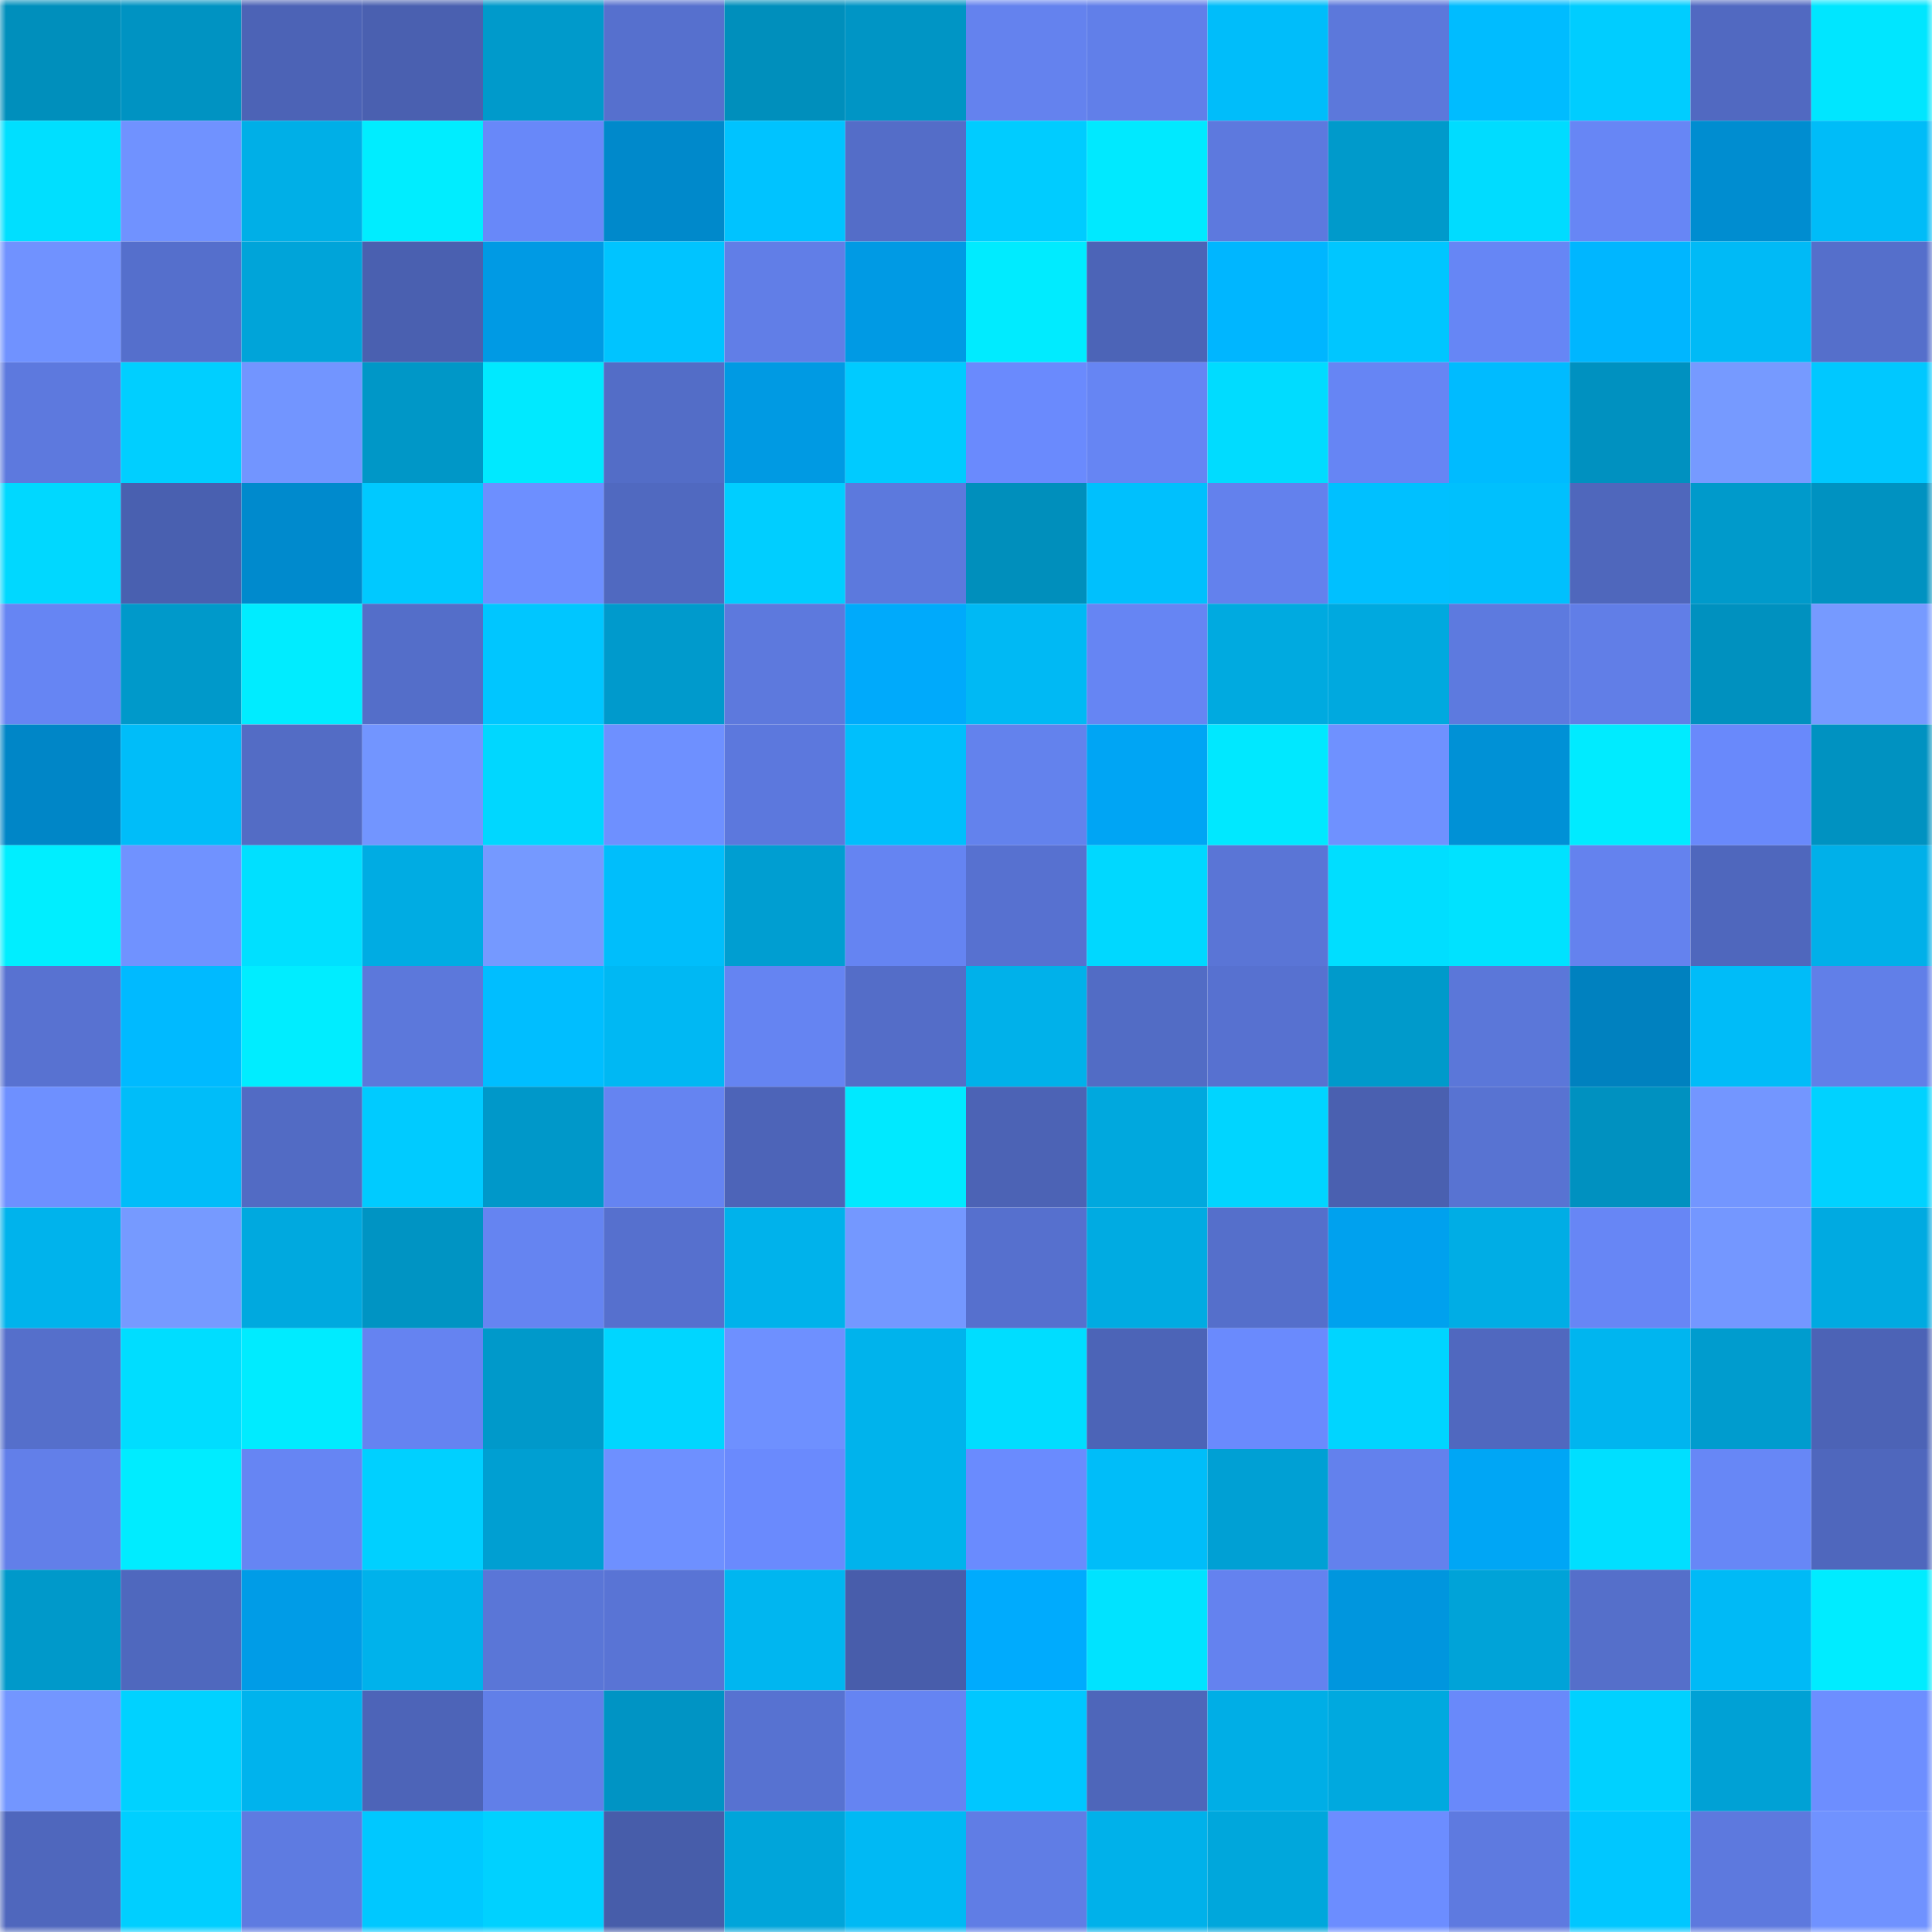 <svg viewBox="0 0 160 160" fill="none" role="img" xmlns="http://www.w3.org/2000/svg" width="240" height="240" name="ens%2Cbigrob%24hex.eth"><title>ens,bigrob$hex.eth</title><mask id="1738507337" mask-type="alpha" maskUnits="userSpaceOnUse" x="0" y="0" width="160" height="160"><rect width="160" height="160" fill="#FFFFFF"></rect></mask><g mask="url(#1738507337)"><rect x="0" y="0" width="10" height="10" fill="#008fbc"></rect><rect x="10" y="0" width="10" height="10" fill="#0093c2"></rect><rect x="20" y="0" width="10" height="10" fill="#4c63b6"></rect><rect x="30" y="0" width="10" height="10" fill="#4a60b0"></rect><rect x="40" y="0" width="10" height="10" fill="#009acb"></rect><rect x="50" y="0" width="10" height="10" fill="#5670ce"></rect><rect x="60" y="0" width="10" height="10" fill="#008fbc"></rect><rect x="70" y="0" width="10" height="10" fill="#0095c5"></rect><rect x="80" y="0" width="10" height="10" fill="#6482ee"></rect><rect x="90" y="0" width="10" height="10" fill="#617fe9"></rect><rect x="100" y="0" width="10" height="10" fill="#00bdfa"></rect><rect x="110" y="0" width="10" height="10" fill="#5c78db"></rect><rect x="120" y="0" width="10" height="10" fill="#00bcff"></rect><rect x="130" y="0" width="10" height="10" fill="#00cdff"></rect><rect x="140" y="0" width="10" height="10" fill="#5169c1"></rect><rect x="150" y="0" width="10" height="10" fill="#00e6ff"></rect><rect x="0" y="10" width="10" height="10" fill="#00dfff"></rect><rect x="10" y="10" width="10" height="10" fill="#7092ff"></rect><rect x="20" y="10" width="10" height="10" fill="#00afe7"></rect><rect x="30" y="10" width="10" height="10" fill="#00edff"></rect><rect x="40" y="10" width="10" height="10" fill="#6888f9"></rect><rect x="50" y="10" width="10" height="10" fill="#0089cb"></rect><rect x="60" y="10" width="10" height="10" fill="#00c3ff"></rect><rect x="70" y="10" width="10" height="10" fill="#546dc8"></rect><rect x="80" y="10" width="10" height="10" fill="#00ccff"></rect><rect x="90" y="10" width="10" height="10" fill="#00e9ff"></rect><rect x="100" y="10" width="10" height="10" fill="#5d79de"></rect><rect x="110" y="10" width="10" height="10" fill="#009acb"></rect><rect x="120" y="10" width="10" height="10" fill="#00dcff"></rect><rect x="130" y="10" width="10" height="10" fill="#6786f5"></rect><rect x="140" y="10" width="10" height="10" fill="#008dd0"></rect><rect x="150" y="10" width="10" height="10" fill="#00bcf8"></rect><rect x="0" y="20" width="10" height="10" fill="#7092ff"></rect><rect x="10" y="20" width="10" height="10" fill="#556fcc"></rect><rect x="20" y="20" width="10" height="10" fill="#00a4d9"></rect><rect x="30" y="20" width="10" height="10" fill="#4a60b0"></rect><rect x="40" y="20" width="10" height="10" fill="#009ae4"></rect><rect x="50" y="20" width="10" height="10" fill="#00c4ff"></rect><rect x="60" y="20" width="10" height="10" fill="#617ee7"></rect><rect x="70" y="20" width="10" height="10" fill="#009ae4"></rect><rect x="80" y="20" width="10" height="10" fill="#00ebff"></rect><rect x="90" y="20" width="10" height="10" fill="#4c64b7"></rect><rect x="100" y="20" width="10" height="10" fill="#00b6ff"></rect><rect x="110" y="20" width="10" height="10" fill="#00c6ff"></rect><rect x="120" y="20" width="10" height="10" fill="#6686f5"></rect><rect x="130" y="20" width="10" height="10" fill="#00b6ff"></rect><rect x="140" y="20" width="10" height="10" fill="#00baf6"></rect><rect x="150" y="20" width="10" height="10" fill="#556fcb"></rect><rect x="0" y="30" width="10" height="10" fill="#5d79de"></rect><rect x="10" y="30" width="10" height="10" fill="#00cfff"></rect><rect x="20" y="30" width="10" height="10" fill="#7295ff"></rect><rect x="30" y="30" width="10" height="10" fill="#0097c7"></rect><rect x="40" y="30" width="10" height="10" fill="#00e9ff"></rect><rect x="50" y="30" width="10" height="10" fill="#536dc7"></rect><rect x="60" y="30" width="10" height="10" fill="#009ae3"></rect><rect x="70" y="30" width="10" height="10" fill="#00cbff"></rect><rect x="80" y="30" width="10" height="10" fill="#6a8afd"></rect><rect x="90" y="30" width="10" height="10" fill="#6685f3"></rect><rect x="100" y="30" width="10" height="10" fill="#00dcff"></rect><rect x="110" y="30" width="10" height="10" fill="#6685f4"></rect><rect x="120" y="30" width="10" height="10" fill="#00bbff"></rect><rect x="130" y="30" width="10" height="10" fill="#0091c0"></rect><rect x="140" y="30" width="10" height="10" fill="#769aff"></rect><rect x="150" y="30" width="10" height="10" fill="#00c8ff"></rect><rect x="0" y="40" width="10" height="10" fill="#00d8ff"></rect><rect x="10" y="40" width="10" height="10" fill="#4960b0"></rect><rect x="20" y="40" width="10" height="10" fill="#008acd"></rect><rect x="30" y="40" width="10" height="10" fill="#00c9ff"></rect><rect x="40" y="40" width="10" height="10" fill="#6d8fff"></rect><rect x="50" y="40" width="10" height="10" fill="#5069c0"></rect><rect x="60" y="40" width="10" height="10" fill="#00ceff"></rect><rect x="70" y="40" width="10" height="10" fill="#5c79dd"></rect><rect x="80" y="40" width="10" height="10" fill="#008fbc"></rect><rect x="90" y="40" width="10" height="10" fill="#00c0fd"></rect><rect x="100" y="40" width="10" height="10" fill="#6381ed"></rect><rect x="110" y="40" width="10" height="10" fill="#00c0ff"></rect><rect x="120" y="40" width="10" height="10" fill="#00c0fd"></rect><rect x="130" y="40" width="10" height="10" fill="#4f67bc"></rect><rect x="140" y="40" width="10" height="10" fill="#009acb"></rect><rect x="150" y="40" width="10" height="10" fill="#0092c1"></rect><rect x="0" y="50" width="10" height="10" fill="#6685f3"></rect><rect x="10" y="50" width="10" height="10" fill="#0099ca"></rect><rect x="20" y="50" width="10" height="10" fill="#00ecff"></rect><rect x="30" y="50" width="10" height="10" fill="#546ec9"></rect><rect x="40" y="50" width="10" height="10" fill="#00c6ff"></rect><rect x="50" y="50" width="10" height="10" fill="#009acc"></rect><rect x="60" y="50" width="10" height="10" fill="#5d79dd"></rect><rect x="70" y="50" width="10" height="10" fill="#00aafb"></rect><rect x="80" y="50" width="10" height="10" fill="#00b9f4"></rect><rect x="90" y="50" width="10" height="10" fill="#6685f3"></rect><rect x="100" y="50" width="10" height="10" fill="#00aae0"></rect><rect x="110" y="50" width="10" height="10" fill="#00a9df"></rect><rect x="120" y="50" width="10" height="10" fill="#5d7adf"></rect><rect x="130" y="50" width="10" height="10" fill="#617ee7"></rect><rect x="140" y="50" width="10" height="10" fill="#0091bf"></rect><rect x="150" y="50" width="10" height="10" fill="#769aff"></rect><rect x="0" y="60" width="10" height="10" fill="#0086c7"></rect><rect x="10" y="60" width="10" height="10" fill="#00bdf9"></rect><rect x="20" y="60" width="10" height="10" fill="#536cc5"></rect><rect x="30" y="60" width="10" height="10" fill="#7295ff"></rect><rect x="40" y="60" width="10" height="10" fill="#00d7ff"></rect><rect x="50" y="60" width="10" height="10" fill="#6e90ff"></rect><rect x="60" y="60" width="10" height="10" fill="#5c78dd"></rect><rect x="70" y="60" width="10" height="10" fill="#00bffc"></rect><rect x="80" y="60" width="10" height="10" fill="#6382ed"></rect><rect x="90" y="60" width="10" height="10" fill="#00a5f4"></rect><rect x="100" y="60" width="10" height="10" fill="#00e8ff"></rect><rect x="110" y="60" width="10" height="10" fill="#6f91ff"></rect><rect x="120" y="60" width="10" height="10" fill="#0091d6"></rect><rect x="130" y="60" width="10" height="10" fill="#00ebff"></rect><rect x="140" y="60" width="10" height="10" fill="#6989fb"></rect><rect x="150" y="60" width="10" height="10" fill="#0092c1"></rect><rect x="0" y="70" width="10" height="10" fill="#00eeff"></rect><rect x="10" y="70" width="10" height="10" fill="#7092ff"></rect><rect x="20" y="70" width="10" height="10" fill="#00e0ff"></rect><rect x="30" y="70" width="10" height="10" fill="#00ace3"></rect><rect x="40" y="70" width="10" height="10" fill="#7599ff"></rect><rect x="50" y="70" width="10" height="10" fill="#00befb"></rect><rect x="60" y="70" width="10" height="10" fill="#009ed1"></rect><rect x="70" y="70" width="10" height="10" fill="#6584f2"></rect><rect x="80" y="70" width="10" height="10" fill="#5771d0"></rect><rect x="90" y="70" width="10" height="10" fill="#00d8ff"></rect><rect x="100" y="70" width="10" height="10" fill="#5a75d6"></rect><rect x="110" y="70" width="10" height="10" fill="#00deff"></rect><rect x="120" y="70" width="10" height="10" fill="#00e2ff"></rect><rect x="130" y="70" width="10" height="10" fill="#6482ee"></rect><rect x="140" y="70" width="10" height="10" fill="#4f67bd"></rect><rect x="150" y="70" width="10" height="10" fill="#00b0e9"></rect><rect x="0" y="80" width="10" height="10" fill="#5872d1"></rect><rect x="10" y="80" width="10" height="10" fill="#00baff"></rect><rect x="20" y="80" width="10" height="10" fill="#00edff"></rect><rect x="30" y="80" width="10" height="10" fill="#5c78db"></rect><rect x="40" y="80" width="10" height="10" fill="#00beff"></rect><rect x="50" y="80" width="10" height="10" fill="#00b8f3"></rect><rect x="60" y="80" width="10" height="10" fill="#6584f2"></rect><rect x="70" y="80" width="10" height="10" fill="#546dc8"></rect><rect x="80" y="80" width="10" height="10" fill="#00b1ea"></rect><rect x="90" y="80" width="10" height="10" fill="#526cc5"></rect><rect x="100" y="80" width="10" height="10" fill="#5771d0"></rect><rect x="110" y="80" width="10" height="10" fill="#009acb"></rect><rect x="120" y="80" width="10" height="10" fill="#5b77d9"></rect><rect x="130" y="80" width="10" height="10" fill="#0081bf"></rect><rect x="140" y="80" width="10" height="10" fill="#00bcf8"></rect><rect x="150" y="80" width="10" height="10" fill="#617fe8"></rect><rect x="0" y="90" width="10" height="10" fill="#6e90ff"></rect><rect x="10" y="90" width="10" height="10" fill="#00bdf9"></rect><rect x="20" y="90" width="10" height="10" fill="#526bc4"></rect><rect x="30" y="90" width="10" height="10" fill="#00cbff"></rect><rect x="40" y="90" width="10" height="10" fill="#0098c9"></rect><rect x="50" y="90" width="10" height="10" fill="#6584f1"></rect><rect x="60" y="90" width="10" height="10" fill="#4d64b8"></rect><rect x="70" y="90" width="10" height="10" fill="#00e9ff"></rect><rect x="80" y="90" width="10" height="10" fill="#4c63b5"></rect><rect x="90" y="90" width="10" height="10" fill="#00a8de"></rect><rect x="100" y="90" width="10" height="10" fill="#00d5ff"></rect><rect x="110" y="90" width="10" height="10" fill="#4a60b0"></rect><rect x="120" y="90" width="10" height="10" fill="#5873d2"></rect><rect x="130" y="90" width="10" height="10" fill="#0091c0"></rect><rect x="140" y="90" width="10" height="10" fill="#7396ff"></rect><rect x="150" y="90" width="10" height="10" fill="#00d2ff"></rect><rect x="0" y="100" width="10" height="10" fill="#00b3ec"></rect><rect x="10" y="100" width="10" height="10" fill="#769aff"></rect><rect x="20" y="100" width="10" height="10" fill="#00a9df"></rect><rect x="30" y="100" width="10" height="10" fill="#0094c3"></rect><rect x="40" y="100" width="10" height="10" fill="#6584f1"></rect><rect x="50" y="100" width="10" height="10" fill="#5670ce"></rect><rect x="60" y="100" width="10" height="10" fill="#00b2eb"></rect><rect x="70" y="100" width="10" height="10" fill="#7498ff"></rect><rect x="80" y="100" width="10" height="10" fill="#5670ce"></rect><rect x="90" y="100" width="10" height="10" fill="#00abe2"></rect><rect x="100" y="100" width="10" height="10" fill="#556fcb"></rect><rect x="110" y="100" width="10" height="10" fill="#00a1ee"></rect><rect x="120" y="100" width="10" height="10" fill="#00ade5"></rect><rect x="130" y="100" width="10" height="10" fill="#6786f5"></rect><rect x="140" y="100" width="10" height="10" fill="#7497ff"></rect><rect x="150" y="100" width="10" height="10" fill="#00aae1"></rect><rect x="0" y="110" width="10" height="10" fill="#556fcb"></rect><rect x="10" y="110" width="10" height="10" fill="#00ddff"></rect><rect x="20" y="110" width="10" height="10" fill="#00ebff"></rect><rect x="30" y="110" width="10" height="10" fill="#6583f1"></rect><rect x="40" y="110" width="10" height="10" fill="#0099ca"></rect><rect x="50" y="110" width="10" height="10" fill="#00d6ff"></rect><rect x="60" y="110" width="10" height="10" fill="#6e90ff"></rect><rect x="70" y="110" width="10" height="10" fill="#00b3ec"></rect><rect x="80" y="110" width="10" height="10" fill="#00ddff"></rect><rect x="90" y="110" width="10" height="10" fill="#4c64b7"></rect><rect x="100" y="110" width="10" height="10" fill="#6a8afd"></rect><rect x="110" y="110" width="10" height="10" fill="#00d5ff"></rect><rect x="120" y="110" width="10" height="10" fill="#5068bf"></rect><rect x="130" y="110" width="10" height="10" fill="#00b5ef"></rect><rect x="140" y="110" width="10" height="10" fill="#009cce"></rect><rect x="150" y="110" width="10" height="10" fill="#4c63b6"></rect><rect x="0" y="120" width="10" height="10" fill="#627fe9"></rect><rect x="10" y="120" width="10" height="10" fill="#00ecff"></rect><rect x="20" y="120" width="10" height="10" fill="#6685f3"></rect><rect x="30" y="120" width="10" height="10" fill="#00d0ff"></rect><rect x="40" y="120" width="10" height="10" fill="#009fd2"></rect><rect x="50" y="120" width="10" height="10" fill="#6e90ff"></rect><rect x="60" y="120" width="10" height="10" fill="#6a8afd"></rect><rect x="70" y="120" width="10" height="10" fill="#00b3ec"></rect><rect x="80" y="120" width="10" height="10" fill="#6a8bfe"></rect><rect x="90" y="120" width="10" height="10" fill="#00bdf9"></rect><rect x="100" y="120" width="10" height="10" fill="#00a0d4"></rect><rect x="110" y="120" width="10" height="10" fill="#6381ed"></rect><rect x="120" y="120" width="10" height="10" fill="#00a6f5"></rect><rect x="130" y="120" width="10" height="10" fill="#00dfff"></rect><rect x="140" y="120" width="10" height="10" fill="#6787f6"></rect><rect x="150" y="120" width="10" height="10" fill="#4f67bd"></rect><rect x="0" y="130" width="10" height="10" fill="#0099ca"></rect><rect x="10" y="130" width="10" height="10" fill="#4f68be"></rect><rect x="20" y="130" width="10" height="10" fill="#009ce7"></rect><rect x="30" y="130" width="10" height="10" fill="#00b2eb"></rect><rect x="40" y="130" width="10" height="10" fill="#5a76d7"></rect><rect x="50" y="130" width="10" height="10" fill="#5974d5"></rect><rect x="60" y="130" width="10" height="10" fill="#00b6f0"></rect><rect x="70" y="130" width="10" height="10" fill="#485dab"></rect><rect x="80" y="130" width="10" height="10" fill="#00abfd"></rect><rect x="90" y="130" width="10" height="10" fill="#00e3ff"></rect><rect x="100" y="130" width="10" height="10" fill="#6482ef"></rect><rect x="110" y="130" width="10" height="10" fill="#0096de"></rect><rect x="120" y="130" width="10" height="10" fill="#00a3d8"></rect><rect x="130" y="130" width="10" height="10" fill="#556fca"></rect><rect x="140" y="130" width="10" height="10" fill="#00baf6"></rect><rect x="150" y="130" width="10" height="10" fill="#00ecff"></rect><rect x="0" y="140" width="10" height="10" fill="#7396ff"></rect><rect x="10" y="140" width="10" height="10" fill="#00d2ff"></rect><rect x="20" y="140" width="10" height="10" fill="#00b3ed"></rect><rect x="30" y="140" width="10" height="10" fill="#4d64b8"></rect><rect x="40" y="140" width="10" height="10" fill="#617fe8"></rect><rect x="50" y="140" width="10" height="10" fill="#0094c4"></rect><rect x="60" y="140" width="10" height="10" fill="#5772d1"></rect><rect x="70" y="140" width="10" height="10" fill="#6584f2"></rect><rect x="80" y="140" width="10" height="10" fill="#00c7ff"></rect><rect x="90" y="140" width="10" height="10" fill="#4e66ba"></rect><rect x="100" y="140" width="10" height="10" fill="#00aee6"></rect><rect x="110" y="140" width="10" height="10" fill="#00a9df"></rect><rect x="120" y="140" width="10" height="10" fill="#6989fa"></rect><rect x="130" y="140" width="10" height="10" fill="#00d1ff"></rect><rect x="140" y="140" width="10" height="10" fill="#00a1d5"></rect><rect x="150" y="140" width="10" height="10" fill="#6d8eff"></rect><rect x="0" y="150" width="10" height="10" fill="#4f67bd"></rect><rect x="10" y="150" width="10" height="10" fill="#00cfff"></rect><rect x="20" y="150" width="10" height="10" fill="#5e7be1"></rect><rect x="30" y="150" width="10" height="10" fill="#00c8ff"></rect><rect x="40" y="150" width="10" height="10" fill="#00d1ff"></rect><rect x="50" y="150" width="10" height="10" fill="#475daa"></rect><rect x="60" y="150" width="10" height="10" fill="#00a5da"></rect><rect x="70" y="150" width="10" height="10" fill="#00b9f4"></rect><rect x="80" y="150" width="10" height="10" fill="#607de5"></rect><rect x="90" y="150" width="10" height="10" fill="#00b1ea"></rect><rect x="100" y="150" width="10" height="10" fill="#00a7dc"></rect><rect x="110" y="150" width="10" height="10" fill="#6c8dff"></rect><rect x="120" y="150" width="10" height="10" fill="#5e7ae0"></rect><rect x="130" y="150" width="10" height="10" fill="#00c7ff"></rect><rect x="140" y="150" width="10" height="10" fill="#5d79de"></rect><rect x="150" y="150" width="10" height="10" fill="#7092ff"></rect></g></svg>